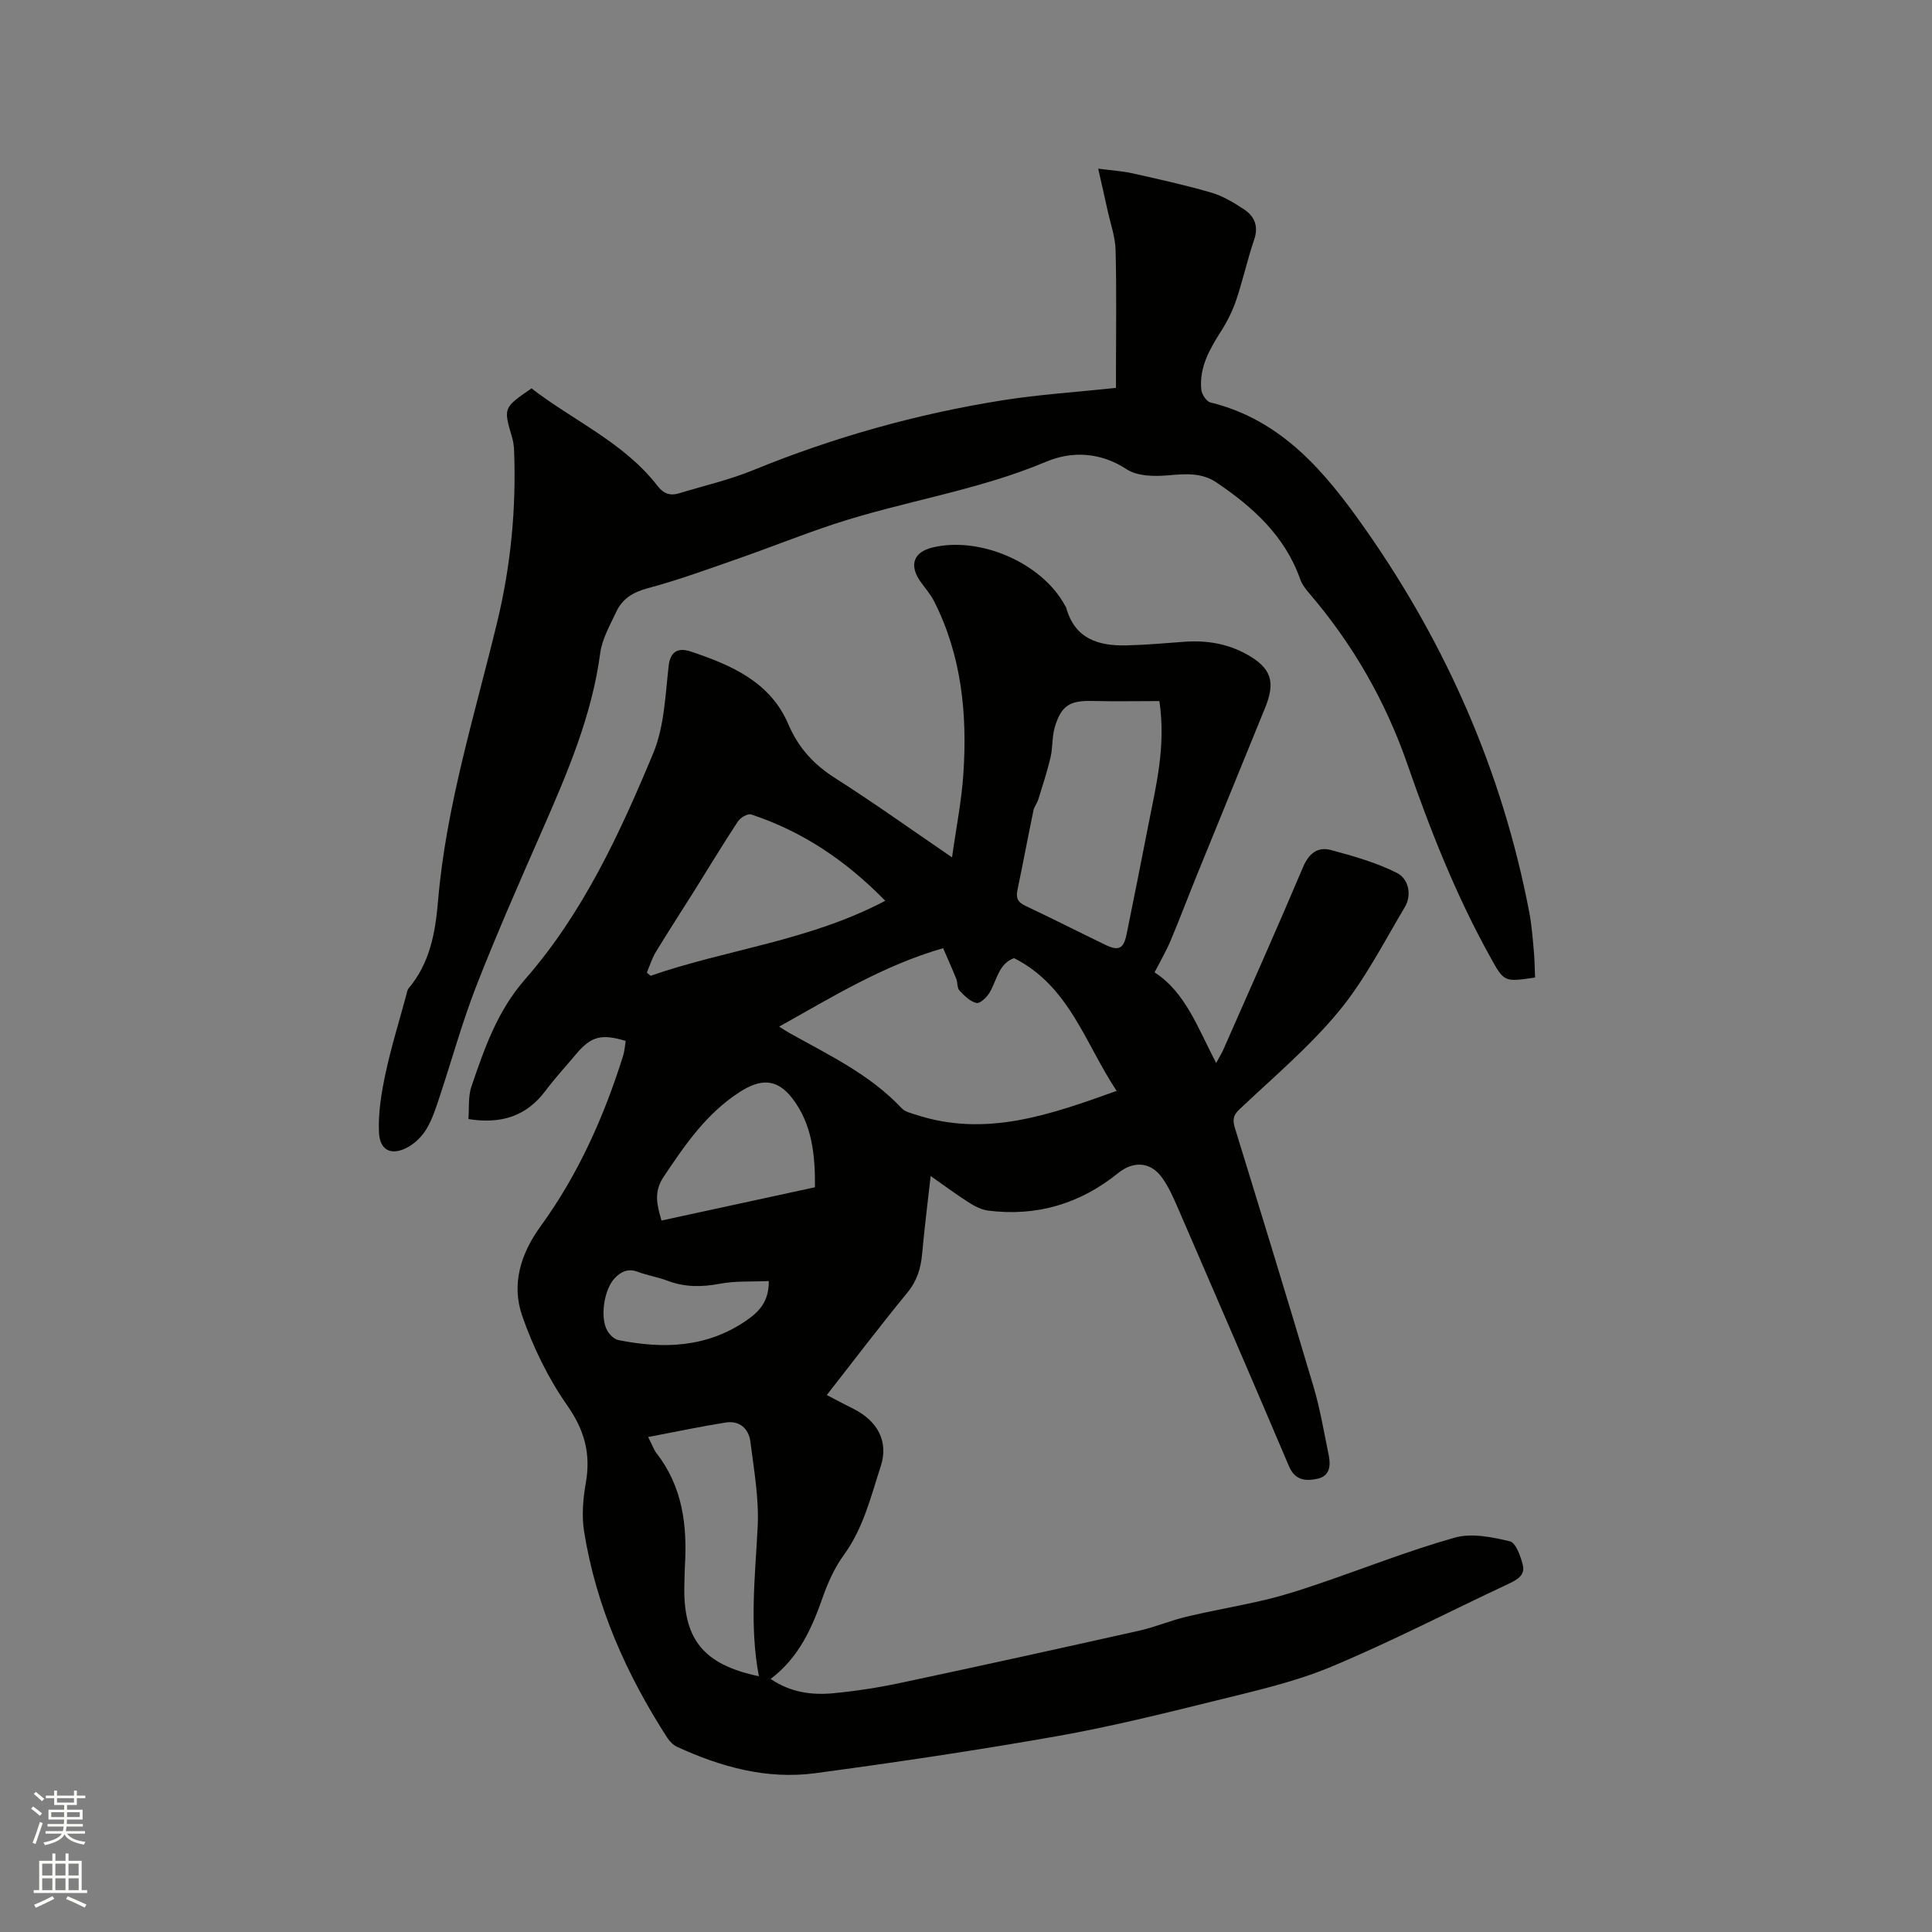 <svg enable-background="new 0 0 400 400" viewBox="0 0 400 400" xmlns="http://www.w3.org/2000/svg"><rect x="0" y="0" width="400" height="400" fill="#808080" stroke="none"/><path d="m6.44 374.46.42-.45c.65.47 1.27.95 1.85 1.44l-.45.49c-.65-.56-1.25-1.06-1.82-1.48m.93 7.33-.63-.26c.55-1.36 1.05-2.8 1.52-4.33.19.1.38.19.59.27-.46 1.29-.95 2.73-1.48 4.32m-.38-10.38.44-.42c.43.34 1.01.82 1.74 1.44l-.49.49c-.53-.51-1.09-1.01-1.69-1.51m2.5.35h1.72v-1.04h.59v1.04h3.52v-1.04h.59v1.04h1.75v.53h-1.75v1.42h-2.03v.97h3.22v2.03h-3.24c0 .35-.01.66-.03.93h3.32v.53h-3.37c-.03.27-.08.58-.15.94h3.96v.53h-3.71c.67.92 1.93 1.48 3.79 1.68-.13.24-.23.44-.29.59-2.13-.38-3.48-1.08-4.04-2.12-.43.97-1.77 1.72-4.03 2.23-.09-.19-.2-.37-.33-.55 2.1-.42 3.37-1.03 3.81-1.83h-3.36v-.53h3.58c.08-.29.13-.61.16-.94h-3.33v-.53h3.39c.02-.27.04-.58.04-.93h-3.23v-2.03h3.25v-.97h-2.07v-1.42h-1.73zm1.12 3.44v1h2.65c.01-.3.02-.44.01-.4v-.25-.35zm1.19-2h3.52v-.91h-3.52zm4.71 2h-2.63v.59c0 .15-.01.28-.01.4h2.64z" fill="#fbfcfa"/><path d="m13.56 383.74h.63v1.52h2.72v6.07h1.13v.6h-11.06v-.6h1.13v-6.07h2.73v-1.52h.63v1.52h2.1v-1.52zm-2.69 8.83.38.56c-1.24.63-2.53 1.25-3.85 1.85-.1-.21-.21-.42-.34-.63 1.36-.55 2.63-1.15 3.81-1.78m-2.13-4.27h2.1v-2.45h-2.1zm0 3.04h2.1v-2.46h-2.1zm2.72-3.04h2.1v-2.45h-2.1zm0 3.04h2.1v-2.46h-2.1zm6.07 3.6c-1.41-.71-2.7-1.3-3.86-1.78l.35-.56c1.45.62 2.75 1.19 3.88 1.72zm-1.25-9.09h-2.1v2.45h2.1zm-2.09 5.49h2.1v-2.46h-2.1z" fill="#fbfcfa"/><g fill="#010100"><path d="m192.68 243.48c-.65 5.83-1.3 10.96-1.76 16.1-.27 3.03-1.07 5.63-3.09 8.08-5.64 6.87-11.01 13.96-16.65 21.17 2.02 1.05 3.77 1.98 5.53 2.86 4.95 2.49 7.32 6.73 5.64 11.87-2.05 6.28-3.58 12.81-7.63 18.36-1.9 2.61-3.3 5.7-4.38 8.77-2.24 6.39-4.89 12.44-10.79 16.92 4.18 2.82 8.53 3.37 12.94 2.96 4.63-.44 9.25-1.15 13.8-2.11 16.56-3.52 33.1-7.16 49.63-10.86 3.29-.74 6.45-2.1 9.73-2.88 5.53-1.31 11.15-2.25 16.68-3.58 3.69-.89 7.32-2.08 10.92-3.31 9.32-3.17 18.49-6.82 27.95-9.48 3.49-.98 7.71-.12 11.4.76 1.25.3 2.24 3.12 2.69 4.94.51 2.05-1.16 3.02-2.93 3.85-12.27 5.74-24.32 12-36.81 17.21-7.55 3.15-15.7 4.97-23.69 6.95-10.99 2.72-22 5.45-33.14 7.42-16.57 2.92-33.23 5.4-49.91 7.64-10.03 1.35-19.56-1.28-28.65-5.47-.8-.37-1.53-1.13-2.02-1.88-8.46-13.13-14.74-27.19-17.21-42.7-.52-3.26-.22-6.77.36-10.06 1.05-6.01-.25-10.9-3.85-16.03-3.94-5.63-7.07-12.06-9.33-18.57-2.25-6.49-.34-12.8 3.82-18.53 7.78-10.71 13.13-22.69 17.08-35.3.31-.99.36-2.06.53-3.07-5.05-1.53-7.19-.94-10.28 2.75-2.11 2.52-4.35 4.94-6.32 7.57-3.92 5.23-9.09 6.95-15.96 5.86.18-2.26-.08-4.68.63-6.76 2.69-7.86 5.32-15.57 11.1-22.17 11.99-13.7 19.6-30.17 26.53-46.8 2.3-5.52 2.5-12 3.2-18.09.38-3.36 2.33-3.72 4.54-2.99 8.35 2.78 16.47 6.27 20.21 15.01 2.11 4.93 5.24 8.36 9.69 11.19 7.93 5.05 15.59 10.53 24.23 16.43.86-6.18 1.97-11.66 2.34-17.2.84-12.41-.33-24.57-6.09-35.89-.75-1.48-1.93-2.75-2.88-4.14-2.27-3.33-1.3-5.97 2.52-6.91 9.84-2.42 22.67 3.15 27.46 11.93.1.19.25.36.3.56 1.77 6.41 6.67 7.9 12.45 7.76 4.02-.09 8.03-.46 12.05-.75 4.54-.33 8.89.38 12.88 2.61 5.07 2.83 5.99 5.66 3.79 11.06-4.71 11.57-9.44 23.13-14.15 34.7-1.83 4.51-3.55 9.07-5.44 13.56-.85 2.02-1.97 3.93-3.3 6.52 6.41 4.13 8.94 11.49 12.75 18.76.67-1.23 1.13-1.95 1.47-2.72 5.54-12.6 11.16-25.16 16.52-37.83 1.22-2.87 3.05-4.27 5.77-3.54 4.67 1.25 9.41 2.59 13.69 4.75 2.34 1.18 3.15 4.49 1.6 7.09-4.37 7.34-8.31 15.1-13.71 21.62-6.11 7.38-13.58 13.65-20.57 20.28-1.34 1.27-1.36 2.27-.87 3.86 5.48 17.81 10.95 35.61 16.25 53.47 1.38 4.65 2.18 9.48 3.16 14.24.44 2.12.23 4.29-2.29 4.85-2.42.53-4.67.42-5.95-2.6-7.57-17.83-15.26-35.6-22.96-53.38-.96-2.22-1.96-4.5-3.38-6.44-2.38-3.26-5.93-3.35-8.99-.88-7.87 6.37-16.88 9.07-26.95 7.79-1.39-.18-2.79-.91-4-1.68-2.48-1.57-4.84-3.34-7.9-5.48zm38.51-17.62c-6.54-9.83-9.76-21.68-21.24-27.49-3.14 1.12-3.54 4.46-5.02 7.06-.57 1-2.02 2.39-2.75 2.23-1.32-.29-2.54-1.52-3.54-2.59-.5-.54-.35-1.64-.66-2.41-.84-2.11-1.78-4.18-2.72-6.35-12.48 3.61-22.93 10.09-33.94 16.24.99.62 1.5.97 2.05 1.28 8.21 4.59 16.77 8.63 23.36 15.66.66.7 1.84.95 2.83 1.28 14.5 4.79 27.84.03 41.63-4.91zm8.85-80.71c-4.62 0-9.25.09-13.88-.02-4.66-.11-6.43.91-7.78 5.43-.59 1.99-.4 4.21-.88 6.25-.69 2.94-1.64 5.81-2.53 8.7-.25.8-.85 1.5-1.01 2.3-1.14 5.5-2.17 11.01-3.32 16.51-.34 1.61.11 2.48 1.64 3.21 5.55 2.62 11.03 5.41 16.56 8.08 2.77 1.34 3.79.83 4.41-2.18 1.55-7.57 3.04-15.16 4.53-22.75 1.58-8.11 3.64-16.16 2.26-25.53zm-56.76 41.35c-8.28-8.48-17.25-14.39-27.76-17.88-.7-.23-2.22.66-2.74 1.44-3.13 4.76-6.07 9.64-9.09 14.46-2.63 4.2-5.34 8.35-7.91 12.58-.8 1.32-1.25 2.84-1.86 4.27.26.22.52.44.78.66 15.77-5.49 32.75-7.19 48.58-15.53zm-26.16 160.55c-1.99-10.55-.76-20.75-.25-30.99.29-5.82-.77-11.73-1.51-17.57-.34-2.71-2.25-4.43-5.13-3.97-5.23.83-10.41 1.93-16.04 3 .89 1.73 1.19 2.65 1.74 3.36 5.4 6.94 6.38 14.96 5.87 23.38-.07 1.16-.06 2.33-.1 3.49-.4 11.5 3.78 16.86 15.42 19.3zm11.61-101.24c.05-6.7-.58-13.1-4.73-18.46-3.19-4.12-6.58-4.01-10.85-1.26-6.91 4.45-11.31 10.92-15.75 17.55-2.11 3.16-1.37 5.82-.45 9.06 10.68-2.32 21.09-4.58 31.78-6.89zm-9.56 19.42c-3.53.16-6.92-.06-10.16.56-3.76.71-7.27.72-10.85-.64-1.97-.75-4.09-1.07-6.06-1.82-2-.76-3.46-.12-4.8 1.27-2.24 2.31-3.15 8.23-1.53 10.96.48.81 1.41 1.72 2.27 1.89 9.28 1.86 18.28 1.59 26.45-4.03 2.62-1.8 4.72-3.89 4.68-8.19z"/><path d="m317.82 202.38c-6.46.97-6.41.94-9.3-4.28-7.07-12.73-12.39-26.2-17.15-39.92-4.53-13.04-11.3-24.84-20.3-35.34-.74-.87-1.5-1.84-1.87-2.9-3.16-8.97-9.78-14.95-17.35-20.06-3.09-2.09-6.53-1.77-10.11-1.46-2.8.24-6.26.18-8.45-1.25-5.5-3.6-11.38-3.82-16.74-1.56-14.16 5.97-29.37 8.12-43.83 12.88-6.63 2.18-13.11 4.8-19.7 7.1-6.27 2.19-12.52 4.49-18.93 6.2-3.06.82-5.24 2.18-6.51 4.9-1.29 2.77-2.92 5.58-3.31 8.52-1.73 13-6.81 24.83-12 36.67-4.67 10.66-9.38 21.32-13.62 32.17-2.96 7.57-5.11 15.45-7.68 23.17-.73 2.2-1.46 4.46-2.62 6.44-.87 1.48-2.25 2.89-3.73 3.75-3.44 1.98-6 .91-6.16-3-.17-4.02.5-8.15 1.35-12.12 1.16-5.46 2.83-10.81 4.29-16.21.14-.51.2-1.1.52-1.48 4.4-5.23 5.52-11.54 6.07-18.06 1.67-19.74 7.63-38.61 12.24-57.71 2.85-11.8 3.96-23.54 3.51-35.54-.03-.94-.18-1.9-.44-2.81-1.78-6.06-1.79-6.06 4.05-10.07 8.66 6.71 19.15 11.19 26.13 20.25 1.21 1.56 2.59 2.03 4.4 1.48 5.14-1.57 10.43-2.78 15.39-4.81 16.65-6.81 33.84-11.63 51.57-14.45 7.62-1.21 15.35-1.7 23.51-2.57 0-1.16 0-2.28 0-3.4 0-8.38.14-16.76-.08-25.13-.07-2.77-1.07-5.51-1.67-8.27-.57-2.61-1.17-5.21-1.93-8.59 3 .39 5.08.51 7.08.96 5.47 1.23 10.96 2.43 16.34 4 2.38.69 4.64 2.06 6.74 3.44 2.19 1.45 3.09 3.49 2.13 6.3-1.4 4.1-2.32 8.37-3.71 12.48-.76 2.26-1.86 4.46-3.14 6.47-2.37 3.72-4.54 7.49-4.1 12.07.09.98 1.06 2.48 1.89 2.68 14.85 3.62 23.86 14.54 32 26.12 16.88 24.03 28.47 50.45 34.01 79.4.5 2.59.7 5.25.94 7.89.18 1.92.19 3.8.27 5.65z"/></g></svg>